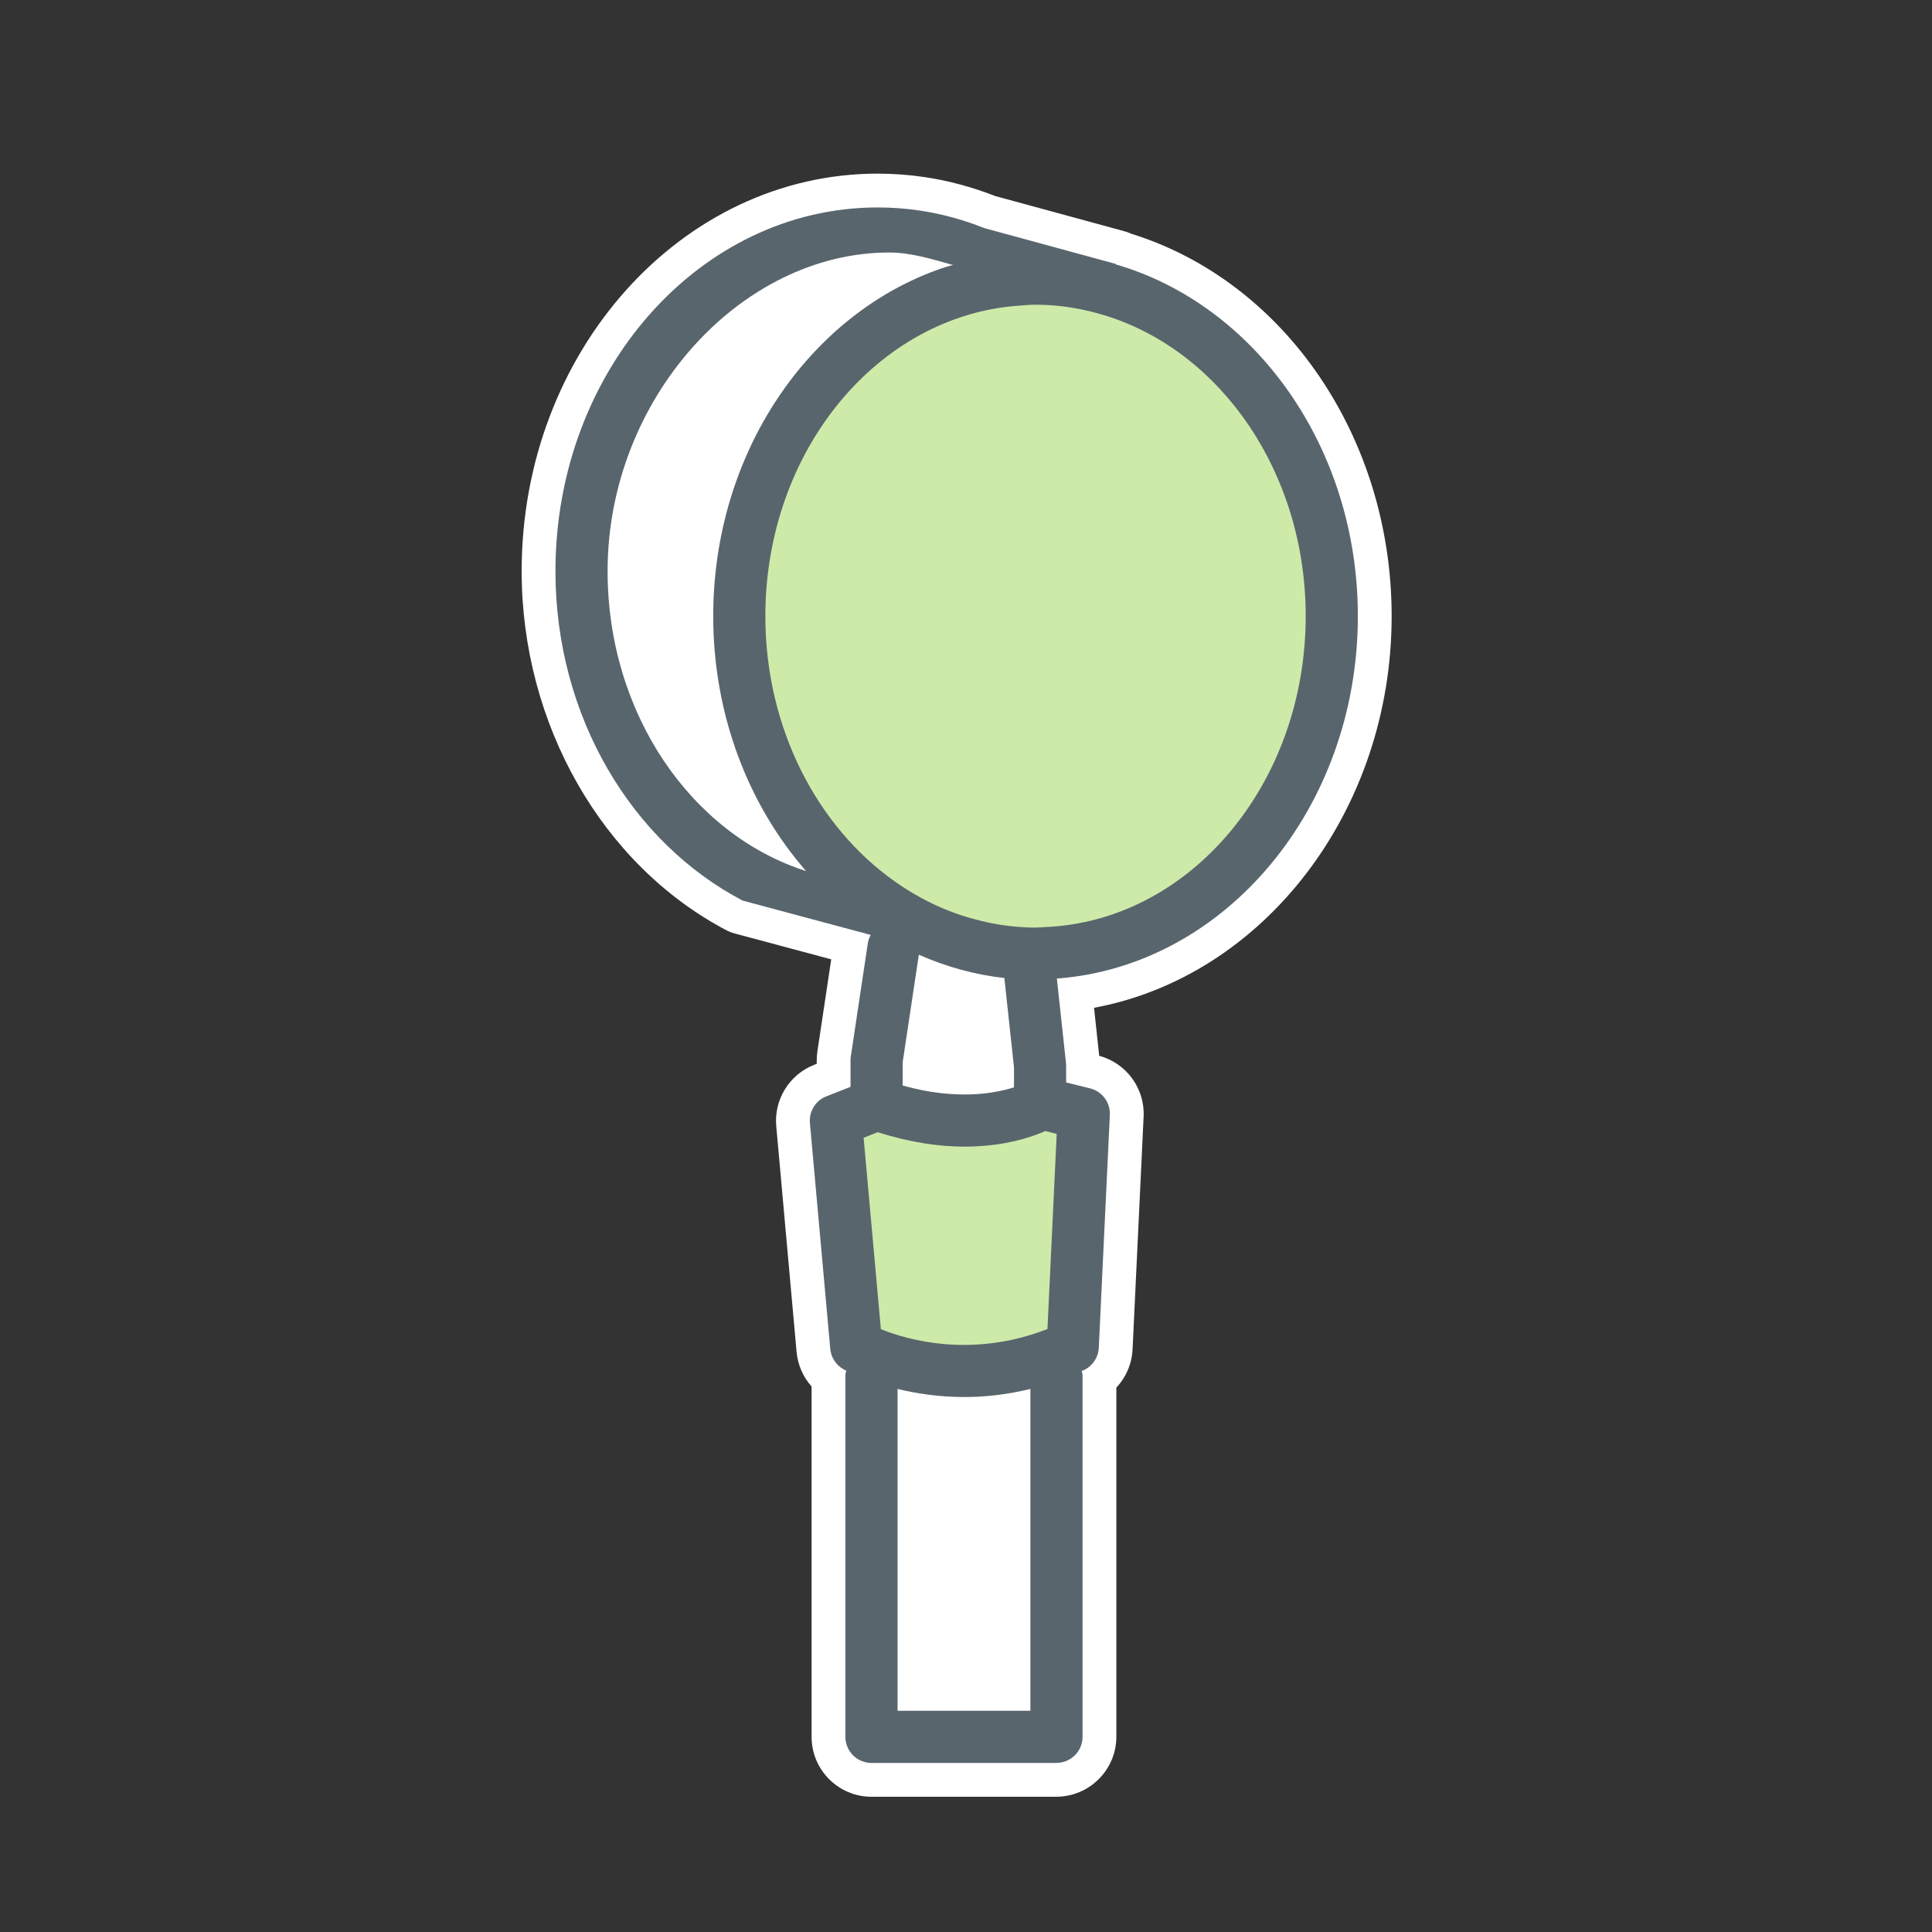 <?xml version="1.0" encoding="UTF-8"?> <svg xmlns="http://www.w3.org/2000/svg" height="100" viewBox="0 0 100 100" width="100"><rect x="0" y="0" width="100" height="100" fill="#333333" stroke="none"/> <g fill="none" fill-rule="evenodd" transform="translate(27 8)"> <path d="m27.069 39.985h.01zm.146 20.804h.01zm1.776 2.175h.01zm-1.295 22.036h-9.588c-1.709 0-3.1-1.391-3.1-3.1v-18.135c-.437-.489-.716-1.115-.777-1.792l-1.053-11.691c-.123-1.362.68-2.663 1.953-3.163l.143-.056v-.18c0-.151.01-.304.033-.455l.717-4.773-5.039-1.35c-.123-.033-.244-.08-.357-.14-6.455-3.376-10.627-10.68-10.627-18.607 0-11.343 8.267-20.571 18.431-20.571.807 0 1.623.06 2.428.179 1.229.183 2.453.512 3.648.98l6.717 1.83c.11.029.213.069.311.117 7.963 2.47 13.496 10.559 13.496 19.798 0 10.102-6.635 18.646-15.404 20.272l.267 2.486c1.403.374 2.367 1.685 2.299 3.141l-.572 12.053c-.037.754-.342 1.451-.84 1.979v18.078c0 1.643-1.301 3.002-2.928 3.092-.053.005-.105.008-.158.008z" fill="#fff"></path> <path d="m28.991 49.212-4.207 1.331-4.167-.665-2.5-.666-1.25.666.834 12.084s3.75 1.255 4.166 1.002c.417-.252 3.151.419 3.617 0 .467-.419 2.8-1.002 2.8-1.002zm13.126-25.375c0 9.918-6.901 17.958-15.416 17.958s-15.417-8.04-15.417-17.958 6.902-17.958 15.417-17.958 15.416 8.04 15.416 17.958" fill="#cdeaa9"></path> <path d="m27.07 39.985c-.157.006-.312.027-.471.027-.436 0-.866-.03-1.293-.075-.674-.072-1.333-.209-1.977-.389-1.437-.398-2.785-1.053-4.012-1.921-4.012-2.837-6.702-7.925-6.702-13.736 0-8.545 5.802-15.538 13.1-16.069.294-.021.586-.051.884-.051 1.287 0 2.529.217 3.713.594 5.911 1.882 10.271 8.121 10.271 15.526 0 8.706-6.022 15.804-13.513 16.094zm-7.348 8.202v-1.203l.837-5.568c1.397.615 2.878 1.036 4.426 1.204l.499 4.623v1.036c-.971.312-2.967.692-5.762-.092zm7.494 12.602c-3.932 1.54-7.282.55-8.623.008l-.892-9.907.73-.287c1.702.54 3.212.747 4.479.747 2.087 0 3.53-.511 4.195-.807l.59.146zm-.883 19.76h-6.876v-16.658c.965.235 2.136.419 3.461.419 1.054 0 2.205-.122 3.415-.419zm-21.884-58.991c0-8.889 6.865-16.488 14.575-16.488 1.128 0 2.223.346 3.274.638.024-.008.051-.005.077-.011-.225.067-.451.127-.672.204-6.817 2.366-11.787 9.534-11.787 17.99 0 5.136 1.838 9.793 4.803 13.193-5.911-1.883-10.27-8.12-10.27-15.526zm38.833 2.333c0-8.765-5.346-16.129-12.548-18.212l.031-.015-6.81-1.855c-1.07-.426-2.186-.739-3.343-.91l-.007-.002h-.001c-.711-.105-1.435-.16-2.172-.16-9.199 0-16.682 8.443-16.682 18.821 0 7.558 3.977 14.07 9.689 17.056l6.629 1.778c-.068.129-.125.267-.148.419l-.882 5.872c-.01.066-.015.134-.015.2v1.372l-1.252.492c-.557.219-.904.78-.85 1.378l1.053 11.692c.04.447.3.844.693 1.061.016.008.072.038.136.07-.013.077-.046.146-.046.226v18.726c0 .745.605 1.35 1.35 1.35h9.588v-.003c.739-.007 1.337-.606 1.337-1.347v-18.726c0-.074-.03-.138-.042-.21.035-.015.069-.028.104-.044.455-.212.754-.659.779-1.16l.572-12.052c.03-.645-.399-1.221-1.025-1.375l-1.237-.305v-.858c0-.048-.002-.097-.008-.145l-.472-4.375c8.684-.646 15.579-8.801 15.579-18.759z" fill="#59656d"></path> </g> </svg> 